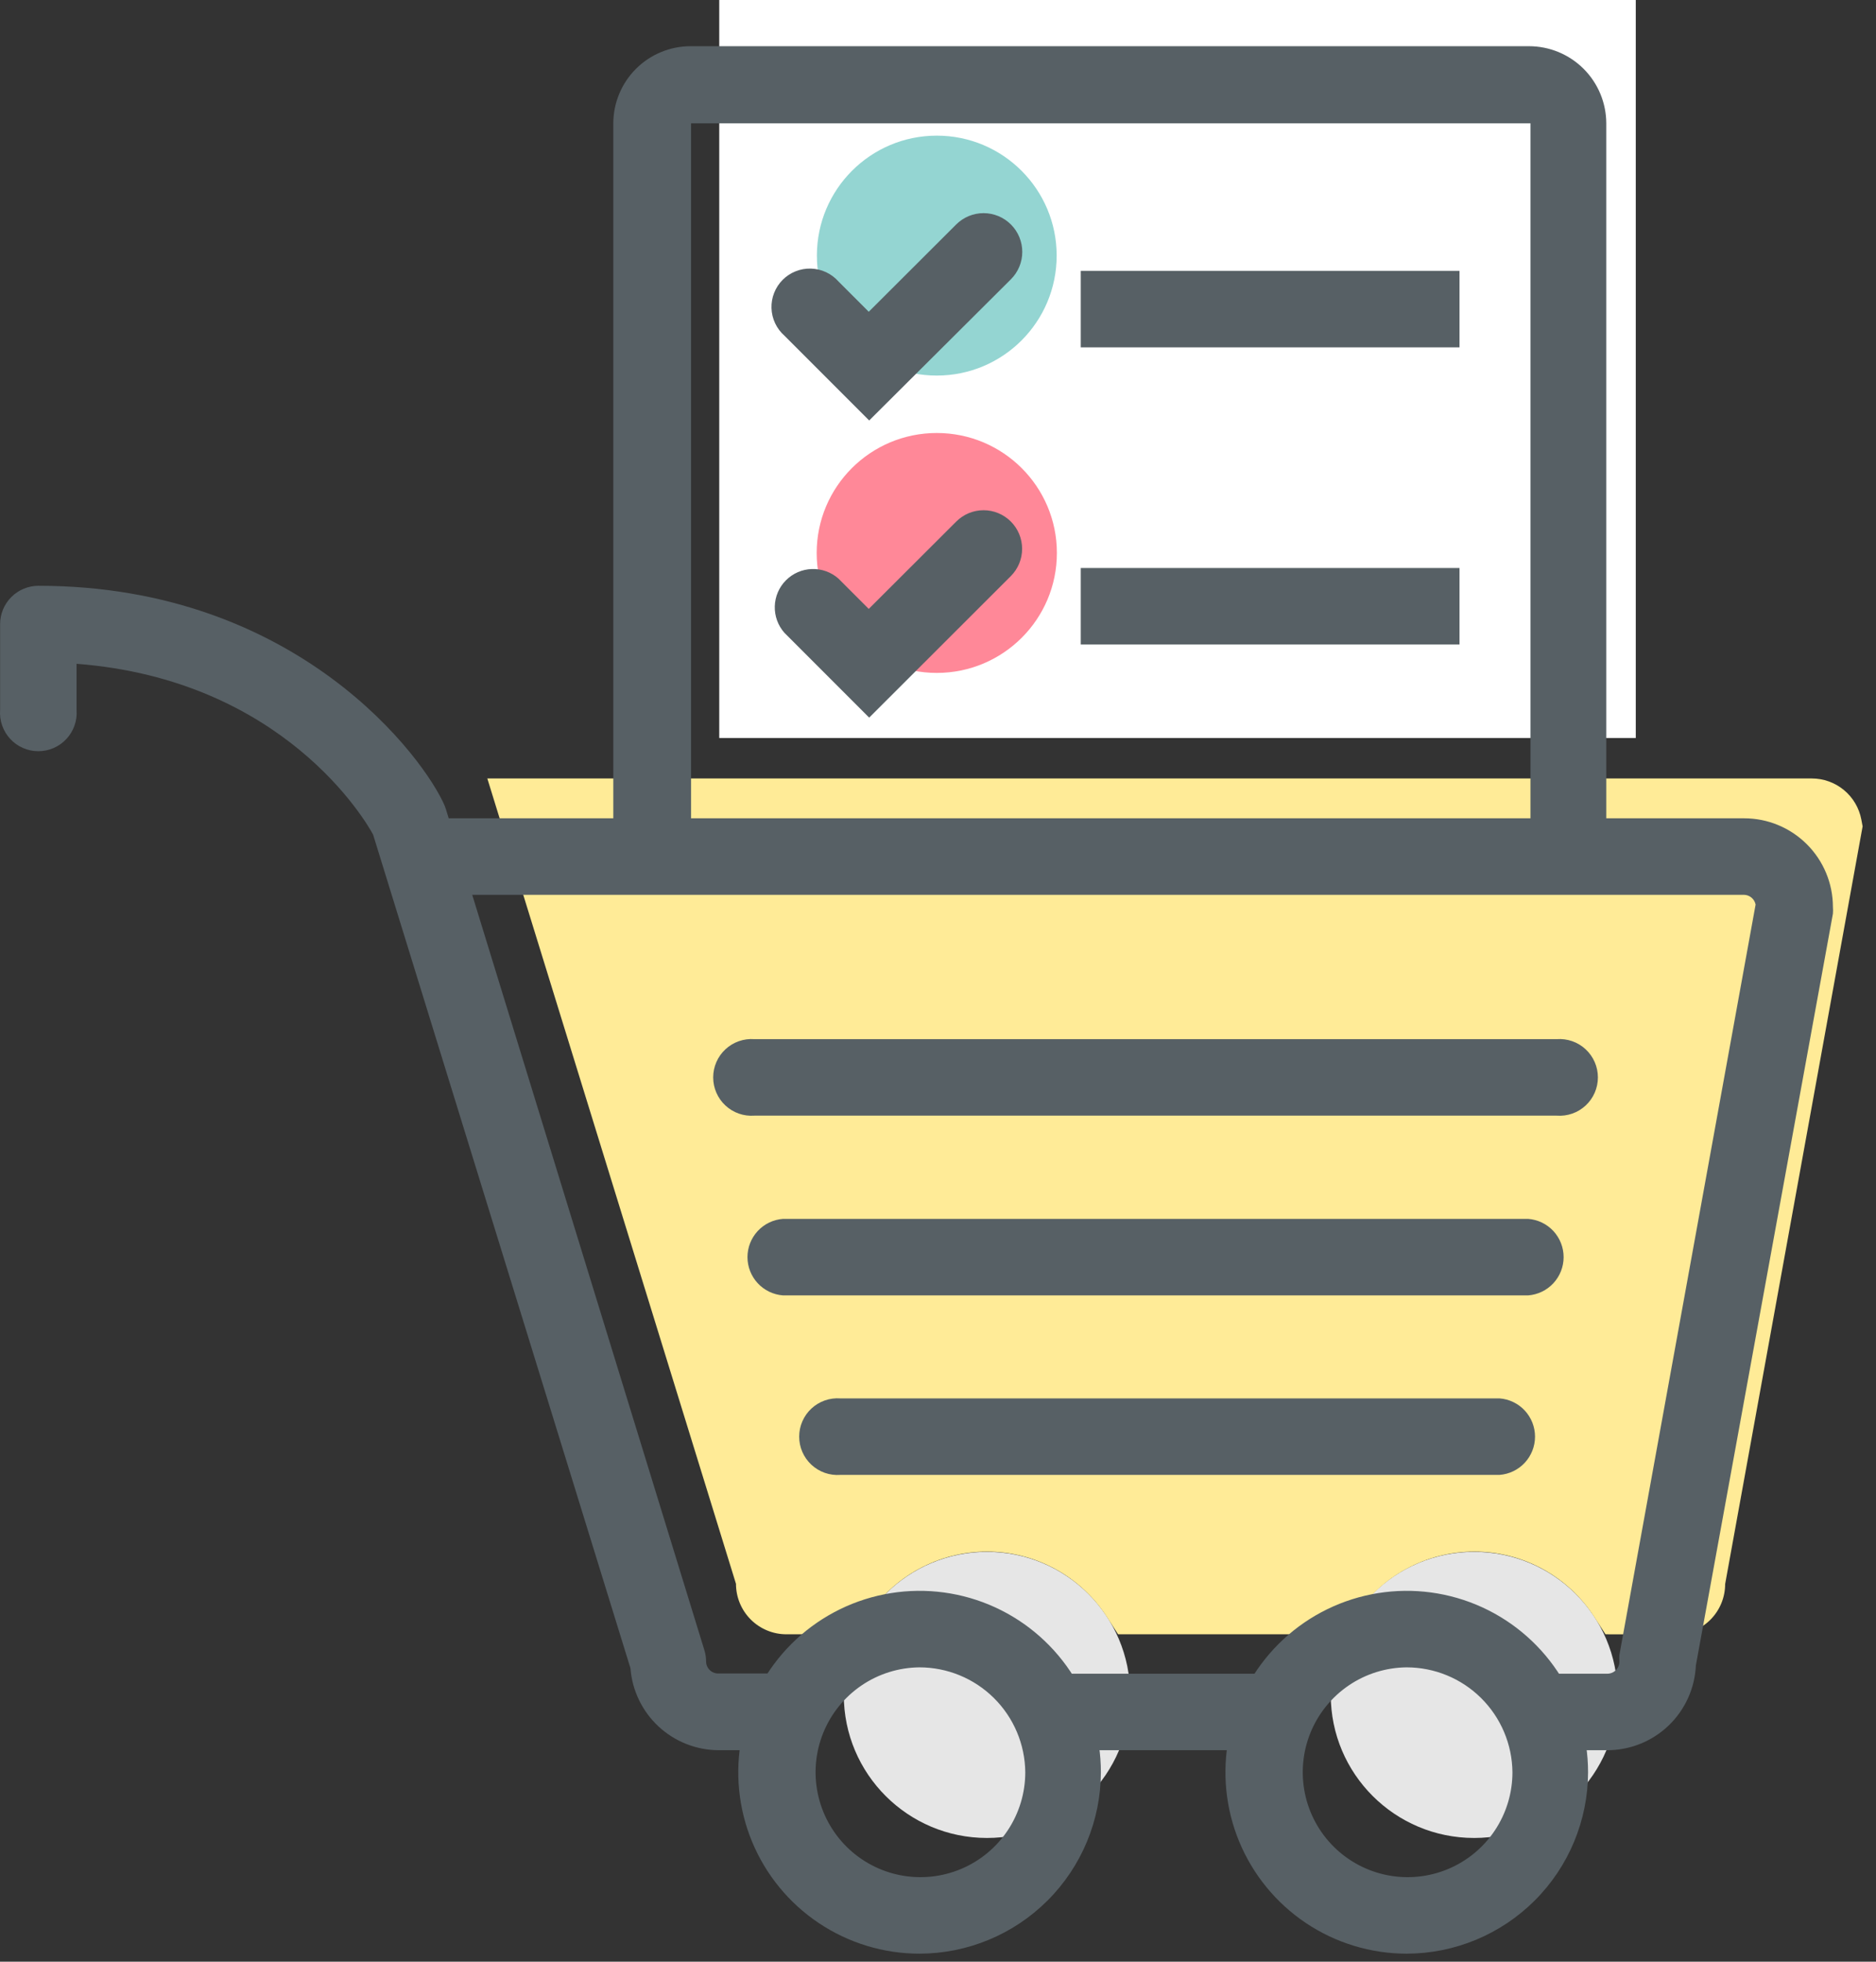 <svg width="111" height="116" viewBox="0 0 111 116" fill="none" xmlns="http://www.w3.org/2000/svg">
<rect x="0" y="0" width="111" height="116" fill="#333333" stroke="none"/>
<path d="M42.557 0H96.786V43.639H42.557V0Z" fill="white"/>
<path d="M58.398 108.683C63.077 108.683 66.87 104.896 66.87 100.223C66.87 95.551 63.077 91.764 58.398 91.764C53.719 91.764 49.926 95.551 49.926 100.223C49.926 104.896 53.719 108.683 58.398 108.683Z" fill="#E6E6E6"/>
<path d="M87.223 108.683C91.909 108.683 95.708 104.896 95.708 100.223C95.708 95.551 91.909 91.764 87.223 91.764C82.537 91.764 78.739 95.551 78.739 100.223C78.739 104.896 82.537 108.683 87.223 108.683Z" fill="#E6E6E6"/>
<path d="M94.993 96.639L94.329 95.612C93.563 94.427 92.513 93.453 91.274 92.779C90.035 92.104 88.646 91.751 87.236 91.751C85.825 91.751 84.437 92.104 83.198 92.779C81.959 93.453 80.908 94.427 80.142 95.612L79.478 96.639H66.156L65.492 95.612C64.726 94.427 63.675 93.453 62.436 92.779C61.197 92.104 59.809 91.751 58.398 91.751C56.987 91.751 55.599 92.104 54.36 92.779C53.121 93.453 52.071 94.427 51.305 95.612L50.64 96.639H46.53C46.138 96.639 45.75 96.562 45.388 96.412C45.026 96.262 44.697 96.043 44.421 95.766C44.144 95.489 43.924 95.16 43.774 94.798C43.624 94.436 43.547 94.048 43.547 93.656L28.834 46.032H107.2C107.896 46.032 108.57 46.275 109.105 46.719C109.641 47.163 110.004 47.78 110.133 48.464L110.208 48.865L102.074 93.669C102.074 94.46 101.76 95.219 101.201 95.778C100.641 96.338 99.883 96.652 99.092 96.652L94.993 96.639Z" fill="#FFEB97"/>
<path d="M55.428 22.208C59.345 22.208 62.521 19.032 62.521 15.114C62.521 11.197 59.345 8.021 55.428 8.021C51.51 8.021 48.334 11.197 48.334 15.114C48.334 19.032 51.51 22.208 55.428 22.208Z" fill="#94D5D2"/>
<path d="M55.428 39.791C59.352 39.791 62.534 36.615 62.534 32.698C62.534 28.78 59.352 25.604 55.428 25.604C51.503 25.604 48.322 28.78 48.322 32.698C48.322 36.615 51.503 39.791 55.428 39.791Z" fill="#FF8898"/>
<path d="M45.926 103.494H42.529C41.208 103.491 39.936 102.991 38.967 102.092C37.998 101.193 37.404 99.961 37.303 98.644L22.076 49.353C21.663 48.576 16.788 40.191 4.531 39.252V41.984C4.554 42.295 4.512 42.608 4.409 42.902C4.306 43.197 4.143 43.467 3.931 43.695C3.719 43.924 3.461 44.107 3.175 44.231C2.889 44.356 2.58 44.421 2.268 44.421C1.956 44.421 1.648 44.356 1.362 44.231C1.075 44.107 0.818 43.924 0.606 43.695C0.394 43.467 0.231 43.197 0.128 42.902C0.024 42.608 -0.017 42.295 0.006 41.984V36.908C0.006 36.306 0.245 35.729 0.671 35.304C1.096 34.879 1.673 34.639 2.275 34.639C17.665 34.639 25.147 44.904 26.312 47.648C26.341 47.718 26.366 47.789 26.387 47.861L41.677 97.578C41.743 97.794 41.777 98.017 41.778 98.243C41.778 98.432 41.853 98.614 41.987 98.748C42.121 98.882 42.303 98.957 42.492 98.957H45.888C46.2 98.934 46.512 98.975 46.807 99.078C47.101 99.181 47.371 99.344 47.6 99.557C47.829 99.769 48.011 100.026 48.136 100.312C48.261 100.598 48.325 100.907 48.325 101.219C48.325 101.531 48.261 101.84 48.136 102.126C48.011 102.412 47.829 102.669 47.6 102.882C47.371 103.094 47.101 103.257 46.807 103.36C46.512 103.463 46.2 103.504 45.888 103.481L45.926 103.494Z" fill="#576065"/>
<path d="M74.751 103.494H62.882C62.312 103.452 61.778 103.195 61.388 102.775C60.999 102.356 60.782 101.804 60.782 101.232C60.782 100.659 60.999 100.108 61.388 99.689C61.778 99.269 62.312 99.012 62.882 98.97H74.751C75.062 98.947 75.375 98.988 75.669 99.091C75.964 99.194 76.234 99.357 76.463 99.569C76.691 99.782 76.874 100.039 76.999 100.325C77.123 100.611 77.188 100.92 77.188 101.232C77.188 101.544 77.123 101.853 76.999 102.139C76.874 102.425 76.691 102.682 76.463 102.894C76.234 103.107 75.964 103.27 75.669 103.373C75.375 103.476 75.062 103.517 74.751 103.494Z" fill="#576065"/>
<path d="M95.091 103.494H91.707C91.396 103.517 91.083 103.476 90.789 103.373C90.494 103.27 90.224 103.107 89.995 102.894C89.767 102.682 89.584 102.425 89.46 102.139C89.335 101.853 89.27 101.544 89.27 101.232C89.27 100.92 89.335 100.611 89.46 100.325C89.584 100.039 89.767 99.782 89.995 99.569C90.224 99.357 90.494 99.194 90.789 99.091C91.083 98.988 91.396 98.947 91.707 98.97H95.104C95.293 98.97 95.475 98.894 95.609 98.76C95.743 98.626 95.818 98.445 95.818 98.255C95.807 98.122 95.807 97.988 95.818 97.854L103.876 53.489C103.844 53.326 103.757 53.18 103.629 53.075C103.501 52.969 103.34 52.912 103.175 52.912H25.986C25.675 52.935 25.362 52.894 25.068 52.791C24.773 52.688 24.503 52.525 24.274 52.313C24.046 52.1 23.863 51.843 23.738 51.557C23.614 51.271 23.549 50.962 23.549 50.65C23.549 50.338 23.614 50.029 23.738 49.743C23.863 49.457 24.046 49.2 24.274 48.988C24.503 48.775 24.773 48.612 25.068 48.509C25.362 48.406 25.675 48.365 25.986 48.388H103.2C104.59 48.388 105.924 48.94 106.908 49.922C107.893 50.904 108.448 52.236 108.451 53.627C108.462 53.76 108.462 53.894 108.451 54.028L100.342 98.481C100.281 99.832 99.701 101.107 98.722 102.041C97.744 102.975 96.443 103.495 95.091 103.494Z" fill="#576065"/>
<path d="M54.398 115.525C52.276 115.523 50.204 114.891 48.441 113.711C46.678 112.531 45.305 110.854 44.495 108.894C43.685 106.934 43.475 104.777 43.89 102.697C44.305 100.616 45.328 98.706 46.829 97.207C48.33 95.708 50.241 94.688 52.322 94.275C54.403 93.862 56.559 94.075 58.519 94.887C60.478 95.7 62.153 97.075 63.331 98.838C64.509 100.602 65.138 102.676 65.138 104.797C65.132 107.643 63.998 110.369 61.984 112.38C59.971 114.391 57.243 115.522 54.398 115.525ZM54.398 98.594C53.173 98.606 51.98 98.98 50.968 99.669C49.956 100.359 49.171 101.332 48.711 102.466C48.251 103.601 48.137 104.846 48.384 106.045C48.63 107.245 49.226 108.344 50.096 109.206C50.966 110.067 52.071 110.652 53.273 110.886C54.475 111.12 55.719 110.994 56.849 110.522C57.979 110.051 58.944 109.256 59.623 108.237C60.302 107.218 60.664 106.022 60.664 104.797C60.648 103.146 59.98 101.568 58.807 100.407C57.633 99.245 56.049 98.594 54.398 98.594Z" fill="#576065"/>
<path d="M83.223 115.525C81.102 115.523 79.029 114.891 77.266 113.711C75.504 112.531 74.131 110.854 73.32 108.894C72.51 106.934 72.3 104.777 72.715 102.697C73.13 100.616 74.153 98.706 75.654 97.207C77.155 95.708 79.067 94.688 81.147 94.275C83.228 93.862 85.384 94.075 87.344 94.887C89.303 95.7 90.978 97.075 92.156 98.838C93.335 100.602 93.963 102.676 93.963 104.797C93.957 107.643 92.823 110.369 90.809 112.38C88.796 114.391 86.068 115.522 83.223 115.525ZM83.223 98.594C81.999 98.606 80.805 98.98 79.794 99.669C78.782 100.359 77.996 101.332 77.536 102.466C77.076 103.601 76.963 104.846 77.209 106.045C77.455 107.245 78.051 108.344 78.921 109.206C79.791 110.067 80.897 110.652 82.098 110.886C83.3 111.12 84.544 110.994 85.674 110.522C86.804 110.051 87.769 109.256 88.448 108.237C89.127 107.218 89.489 106.022 89.489 104.797C89.473 103.146 88.805 101.568 87.632 100.407C86.459 99.245 84.874 98.594 83.223 98.594Z" fill="#576065"/>
<path d="M92.108 65.971H44.635C44.324 65.994 44.011 65.953 43.716 65.85C43.422 65.747 43.152 65.584 42.923 65.371C42.694 65.159 42.512 64.902 42.387 64.616C42.262 64.33 42.198 64.021 42.198 63.709C42.198 63.397 42.262 63.088 42.387 62.802C42.512 62.516 42.694 62.259 42.923 62.047C43.152 61.834 43.422 61.671 43.716 61.568C44.011 61.465 44.324 61.424 44.635 61.447H92.108C92.419 61.424 92.732 61.465 93.027 61.568C93.321 61.671 93.591 61.834 93.82 62.047C94.049 62.259 94.231 62.516 94.356 62.802C94.481 63.088 94.545 63.397 94.545 63.709C94.545 64.021 94.481 64.33 94.356 64.616C94.231 64.902 94.049 65.159 93.82 65.371C93.591 65.584 93.321 65.747 93.027 65.85C92.732 65.953 92.419 65.994 92.108 65.971Z" fill="#576065"/>
<path d="M90.417 76.599H46.327C45.756 76.556 45.222 76.3 44.833 75.88C44.444 75.46 44.227 74.909 44.227 74.337C44.227 73.764 44.444 73.213 44.833 72.793C45.222 72.374 45.756 72.117 46.327 72.075H90.417C90.988 72.117 91.522 72.374 91.911 72.793C92.3 73.213 92.517 73.764 92.517 74.337C92.517 74.909 92.3 75.46 91.911 75.88C91.522 76.3 90.988 76.556 90.417 76.599Z" fill="#576065"/>
<path d="M88.725 87.214H49.723C49.412 87.237 49.099 87.196 48.804 87.093C48.51 86.99 48.24 86.827 48.011 86.614C47.782 86.402 47.6 86.145 47.475 85.859C47.35 85.573 47.286 85.264 47.286 84.952C47.286 84.64 47.35 84.331 47.475 84.045C47.6 83.759 47.782 83.502 48.011 83.289C48.24 83.077 48.51 82.914 48.804 82.811C49.099 82.708 49.412 82.667 49.723 82.69H88.725C89.295 82.732 89.829 82.989 90.219 83.409C90.608 83.828 90.825 84.379 90.825 84.952C90.825 85.524 90.608 86.076 90.219 86.495C89.829 86.915 89.295 87.171 88.725 87.214Z" fill="#576065"/>
<path d="M95.041 50.945H90.555V7.293H40.888V50.982H36.288V7.293C36.291 6.085 36.773 4.926 37.628 4.071C38.483 3.217 39.641 2.735 40.85 2.732L90.467 2.732C91.678 2.732 92.839 3.212 93.697 4.067C94.555 4.922 95.038 6.082 95.041 7.293V50.945Z" fill="#576065"/>
<path d="M51.428 24.864L46.415 19.851C46.183 19.646 45.995 19.396 45.863 19.116C45.731 18.836 45.658 18.532 45.648 18.223C45.638 17.914 45.691 17.606 45.805 17.318C45.918 17.03 46.09 16.768 46.308 16.549C46.526 16.33 46.787 16.157 47.075 16.043C47.362 15.928 47.67 15.873 47.98 15.882C48.289 15.891 48.593 15.963 48.874 16.094C49.154 16.225 49.405 16.411 49.611 16.643L51.403 18.435L56.579 13.271C57.009 12.843 57.592 12.602 58.2 12.604C58.501 12.604 58.798 12.664 59.076 12.78C59.354 12.895 59.606 13.065 59.818 13.278C60.031 13.491 60.199 13.744 60.313 14.022C60.428 14.3 60.487 14.598 60.486 14.899C60.486 15.2 60.426 15.498 60.31 15.775C60.194 16.053 60.025 16.305 59.812 16.517L51.428 24.864Z" fill="#576065"/>
<path d="M51.428 42.435L46.415 37.422C46.031 36.99 45.826 36.428 45.843 35.85C45.859 35.273 46.095 34.723 46.503 34.314C46.911 33.905 47.459 33.666 48.037 33.648C48.614 33.629 49.177 33.831 49.611 34.214L51.403 36.006L56.579 30.842C57.006 30.413 57.586 30.172 58.191 30.171C58.796 30.17 59.377 30.409 59.806 30.836C60.235 31.263 60.476 31.843 60.477 32.448C60.479 33.053 60.239 33.634 59.812 34.063L51.428 42.435Z" fill="#576065"/>
<path d="M63.947 16.016H86.356V20.54H63.947V16.016Z" fill="#576065"/>
<path d="M63.947 33.587H86.356V38.111H63.947V33.587Z" fill="#576065"/>
</svg>
